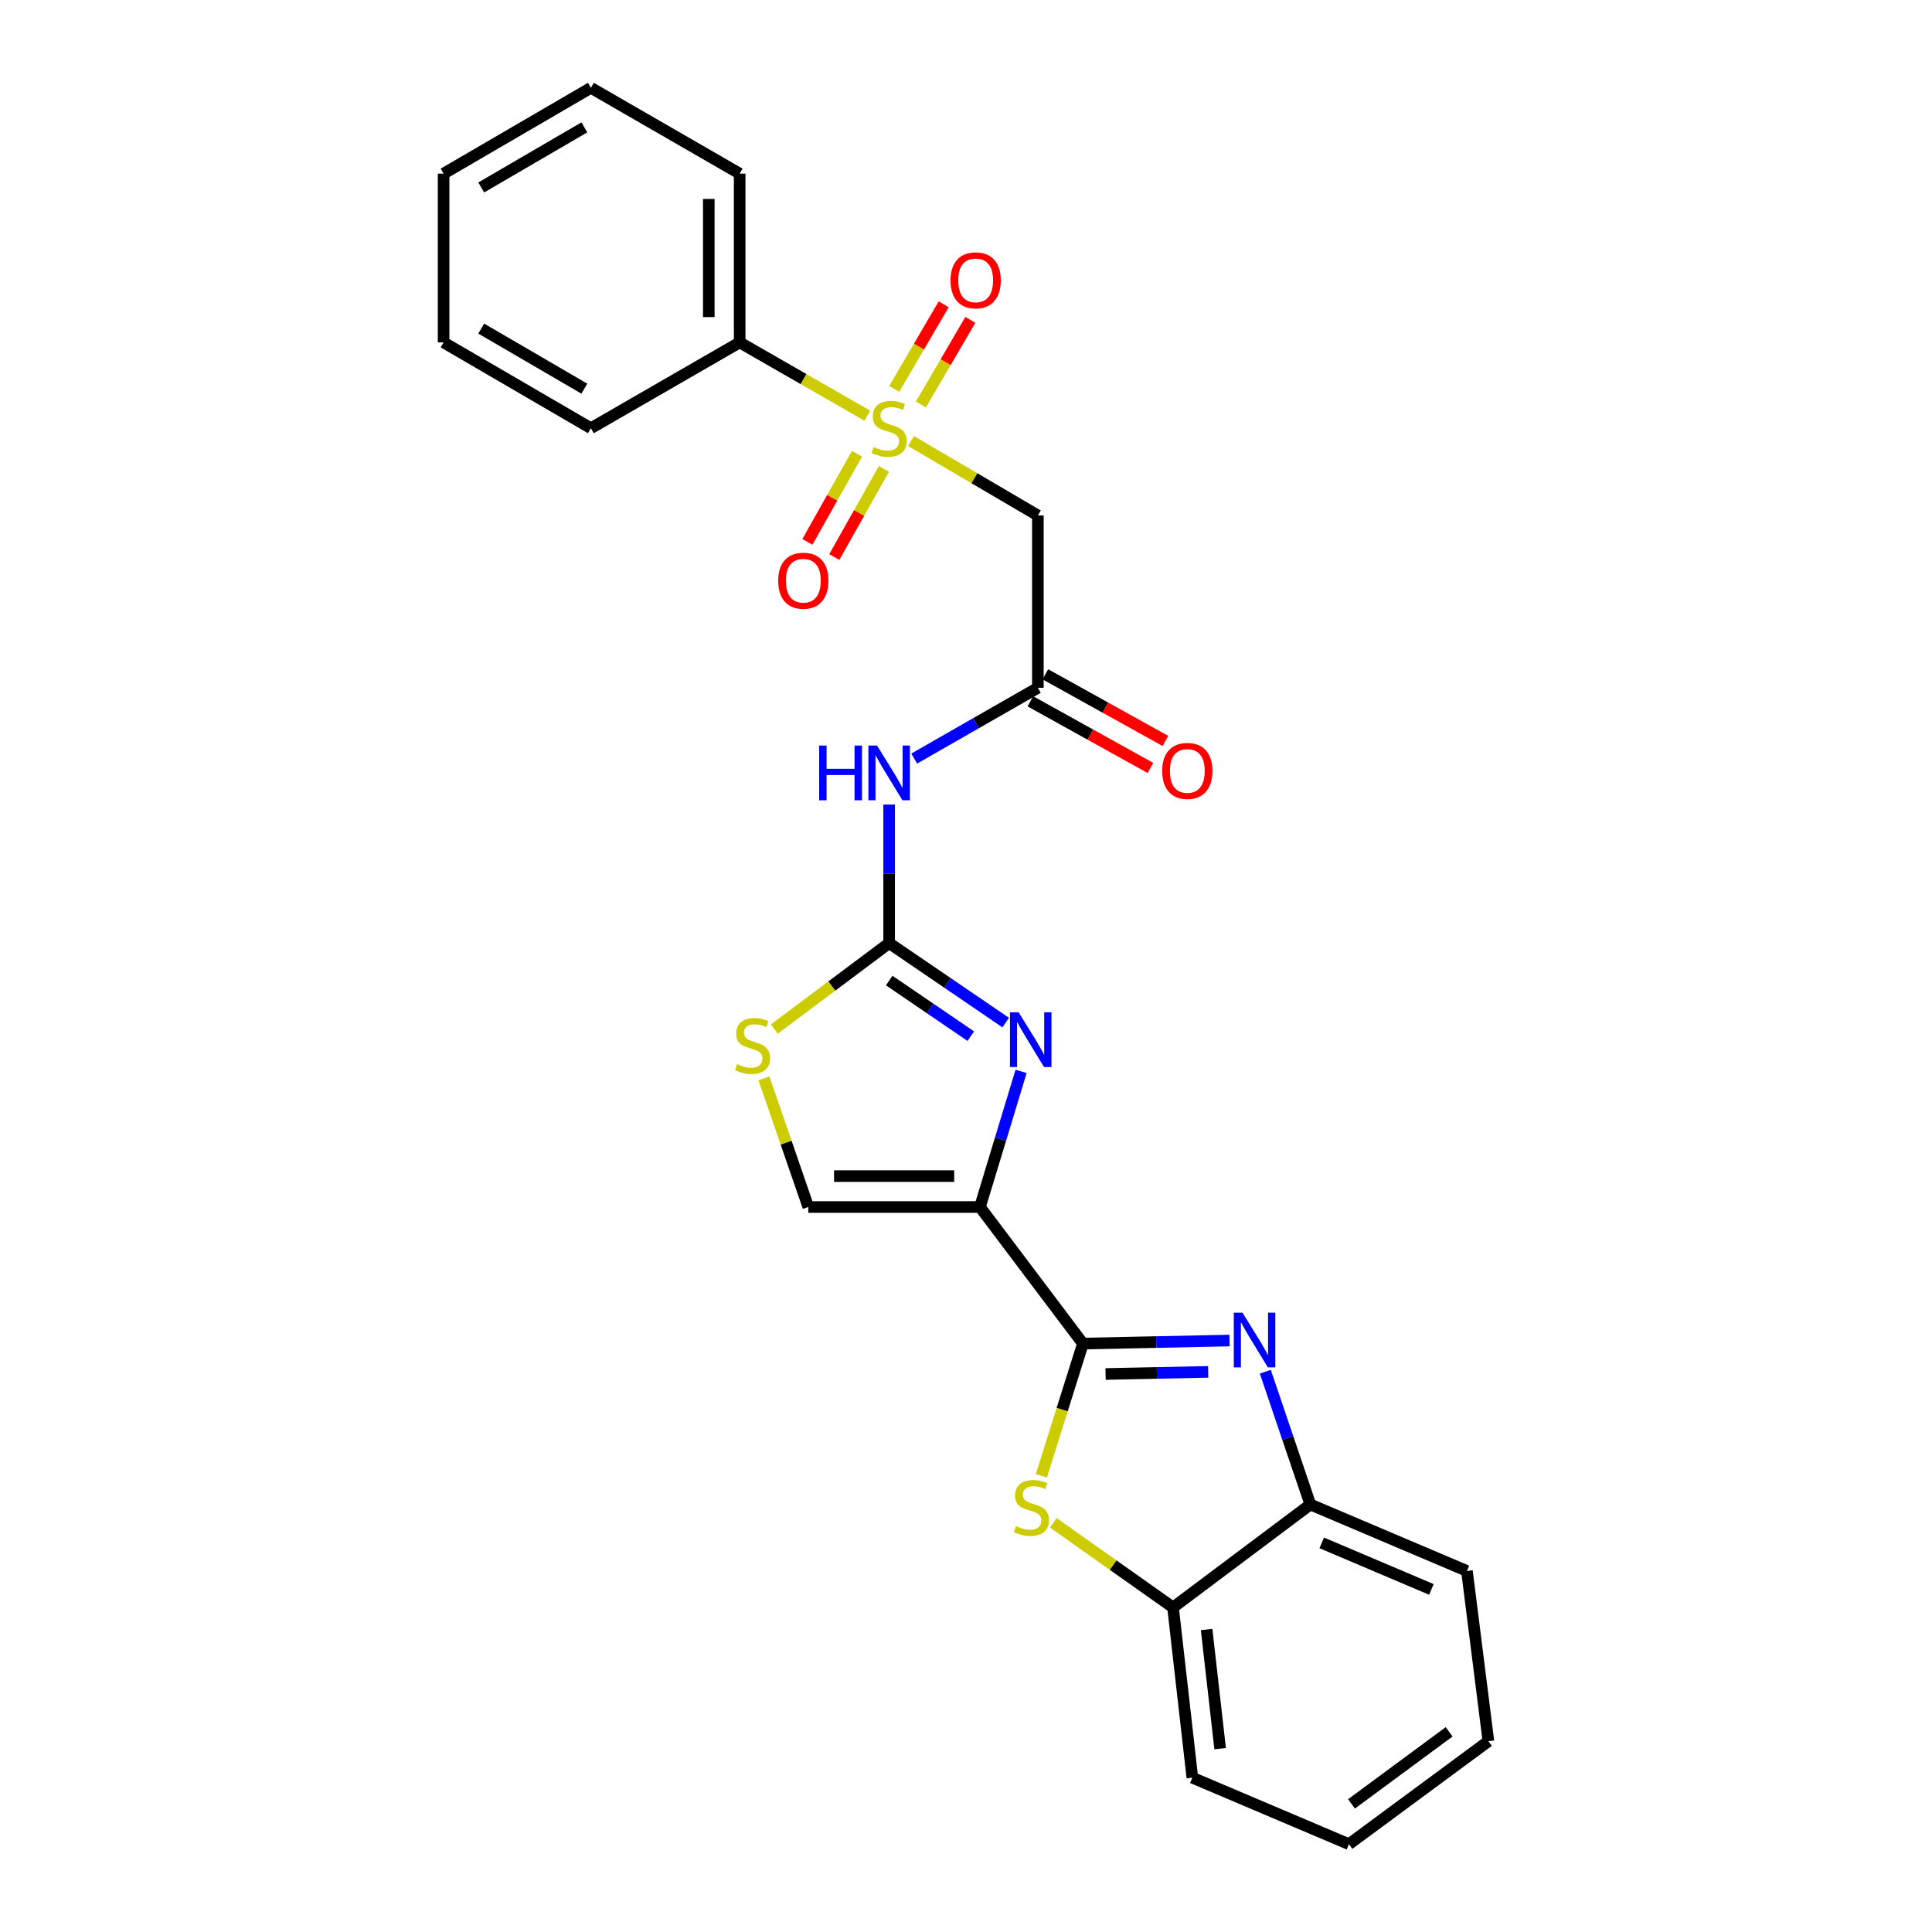 <?xml version='1.0' encoding='iso-8859-1'?>
<svg version='1.1' baseProfile='full'
              xmlns='http://www.w3.org/2000/svg'
                      xmlns:rdkit='http://www.rdkit.org/xml'
                      xmlns:xlink='http://www.w3.org/1999/xlink'
                  xml:space='preserve'
width='1000px' height='1000px' viewBox='0 0 1000 1000'>
<!-- END OF HEADER -->
<rect style='opacity:1.0;fill:#FFFFFF;stroke:none' width='1000' height='1000' x='0' y='0'> </rect>
<path class='bond-0' d='M 560.528,695.437 L 507.22,624.741' style='fill:none;fill-rule:evenodd;stroke:#000000;stroke-width:6px;stroke-linecap:butt;stroke-linejoin:miter;stroke-opacity:1' />
<path class='bond-3' d='M 560.528,695.437 L 598.462,694.648' style='fill:none;fill-rule:evenodd;stroke:#000000;stroke-width:6px;stroke-linecap:butt;stroke-linejoin:miter;stroke-opacity:1' />
<path class='bond-3' d='M 598.462,694.648 L 636.396,693.859' style='fill:none;fill-rule:evenodd;stroke:#0000FF;stroke-width:6px;stroke-linecap:butt;stroke-linejoin:miter;stroke-opacity:1' />
<path class='bond-3' d='M 572.24,711.181 L 598.794,710.629' style='fill:none;fill-rule:evenodd;stroke:#000000;stroke-width:6px;stroke-linecap:butt;stroke-linejoin:miter;stroke-opacity:1' />
<path class='bond-3' d='M 598.794,710.629 L 625.348,710.077' style='fill:none;fill-rule:evenodd;stroke:#0000FF;stroke-width:6px;stroke-linecap:butt;stroke-linejoin:miter;stroke-opacity:1' />
<path class='bond-5' d='M 560.528,695.437 L 549.772,729.647' style='fill:none;fill-rule:evenodd;stroke:#000000;stroke-width:6px;stroke-linecap:butt;stroke-linejoin:miter;stroke-opacity:1' />
<path class='bond-5' d='M 549.772,729.647 L 539.016,763.858' style='fill:none;fill-rule:evenodd;stroke:#CCCC00;stroke-width:6px;stroke-linecap:butt;stroke-linejoin:miter;stroke-opacity:1' />
<path class='bond-2' d='M 507.22,624.741 L 517.867,589.644' style='fill:none;fill-rule:evenodd;stroke:#000000;stroke-width:6px;stroke-linecap:butt;stroke-linejoin:miter;stroke-opacity:1' />
<path class='bond-2' d='M 517.867,589.644 L 528.514,554.546' style='fill:none;fill-rule:evenodd;stroke:#0000FF;stroke-width:6px;stroke-linecap:butt;stroke-linejoin:miter;stroke-opacity:1' />
<path class='bond-10' d='M 507.22,624.741 L 418.381,624.741' style='fill:none;fill-rule:evenodd;stroke:#000000;stroke-width:6px;stroke-linecap:butt;stroke-linejoin:miter;stroke-opacity:1' />
<path class='bond-10' d='M 493.894,608.757 L 431.707,608.757' style='fill:none;fill-rule:evenodd;stroke:#000000;stroke-width:6px;stroke-linecap:butt;stroke-linejoin:miter;stroke-opacity:1' />
<path class='bond-1' d='M 471.528,228.283 L 504.364,247.543' style='fill:none;fill-rule:evenodd;stroke:#CCCC00;stroke-width:6px;stroke-linecap:butt;stroke-linejoin:miter;stroke-opacity:1' />
<path class='bond-1' d='M 504.364,247.543 L 537.199,266.804' style='fill:none;fill-rule:evenodd;stroke:#000000;stroke-width:6px;stroke-linecap:butt;stroke-linejoin:miter;stroke-opacity:1' />
<path class='bond-13' d='M 476.666,209.342 L 489.459,187.455' style='fill:none;fill-rule:evenodd;stroke:#CCCC00;stroke-width:6px;stroke-linecap:butt;stroke-linejoin:miter;stroke-opacity:1' />
<path class='bond-13' d='M 489.459,187.455 L 502.252,165.568' style='fill:none;fill-rule:evenodd;stroke:#FF0000;stroke-width:6px;stroke-linecap:butt;stroke-linejoin:miter;stroke-opacity:1' />
<path class='bond-13' d='M 462.866,201.276 L 475.659,179.389' style='fill:none;fill-rule:evenodd;stroke:#CCCC00;stroke-width:6px;stroke-linecap:butt;stroke-linejoin:miter;stroke-opacity:1' />
<path class='bond-13' d='M 475.659,179.389 L 488.452,157.502' style='fill:none;fill-rule:evenodd;stroke:#FF0000;stroke-width:6px;stroke-linecap:butt;stroke-linejoin:miter;stroke-opacity:1' />
<path class='bond-14' d='M 443.596,234.868 L 430.747,257.675' style='fill:none;fill-rule:evenodd;stroke:#CCCC00;stroke-width:6px;stroke-linecap:butt;stroke-linejoin:miter;stroke-opacity:1' />
<path class='bond-14' d='M 430.747,257.675 L 417.899,280.482' style='fill:none;fill-rule:evenodd;stroke:#FF0000;stroke-width:6px;stroke-linecap:butt;stroke-linejoin:miter;stroke-opacity:1' />
<path class='bond-14' d='M 457.522,242.713 L 444.674,265.521' style='fill:none;fill-rule:evenodd;stroke:#CCCC00;stroke-width:6px;stroke-linecap:butt;stroke-linejoin:miter;stroke-opacity:1' />
<path class='bond-14' d='M 444.674,265.521 L 431.825,288.328' style='fill:none;fill-rule:evenodd;stroke:#FF0000;stroke-width:6px;stroke-linecap:butt;stroke-linejoin:miter;stroke-opacity:1' />
<path class='bond-15' d='M 448.906,215.154 L 415.879,196.192' style='fill:none;fill-rule:evenodd;stroke:#CCCC00;stroke-width:6px;stroke-linecap:butt;stroke-linejoin:miter;stroke-opacity:1' />
<path class='bond-15' d='M 415.879,196.192 L 382.851,177.229' style='fill:none;fill-rule:evenodd;stroke:#000000;stroke-width:6px;stroke-linecap:butt;stroke-linejoin:miter;stroke-opacity:1' />
<path class='bond-4' d='M 520.539,529.287 L 490.378,508.721' style='fill:none;fill-rule:evenodd;stroke:#0000FF;stroke-width:6px;stroke-linecap:butt;stroke-linejoin:miter;stroke-opacity:1' />
<path class='bond-4' d='M 490.378,508.721 L 460.216,488.154' style='fill:none;fill-rule:evenodd;stroke:#000000;stroke-width:6px;stroke-linecap:butt;stroke-linejoin:miter;stroke-opacity:1' />
<path class='bond-4' d='M 502.485,536.324 L 481.372,521.927' style='fill:none;fill-rule:evenodd;stroke:#0000FF;stroke-width:6px;stroke-linecap:butt;stroke-linejoin:miter;stroke-opacity:1' />
<path class='bond-4' d='M 481.372,521.927 L 460.259,507.53' style='fill:none;fill-rule:evenodd;stroke:#000000;stroke-width:6px;stroke-linecap:butt;stroke-linejoin:miter;stroke-opacity:1' />
<path class='bond-11' d='M 654.922,709.997 L 666.574,744.357' style='fill:none;fill-rule:evenodd;stroke:#0000FF;stroke-width:6px;stroke-linecap:butt;stroke-linejoin:miter;stroke-opacity:1' />
<path class='bond-11' d='M 666.574,744.357 L 678.227,778.716' style='fill:none;fill-rule:evenodd;stroke:#000000;stroke-width:6px;stroke-linecap:butt;stroke-linejoin:miter;stroke-opacity:1' />
<path class='bond-7' d='M 460.216,488.154 L 460.216,452.289' style='fill:none;fill-rule:evenodd;stroke:#000000;stroke-width:6px;stroke-linecap:butt;stroke-linejoin:miter;stroke-opacity:1' />
<path class='bond-7' d='M 460.216,452.289 L 460.216,416.424' style='fill:none;fill-rule:evenodd;stroke:#0000FF;stroke-width:6px;stroke-linecap:butt;stroke-linejoin:miter;stroke-opacity:1' />
<path class='bond-27' d='M 460.216,488.154 L 430.512,510.392' style='fill:none;fill-rule:evenodd;stroke:#000000;stroke-width:6px;stroke-linecap:butt;stroke-linejoin:miter;stroke-opacity:1' />
<path class='bond-27' d='M 430.512,510.392 L 400.808,532.63' style='fill:none;fill-rule:evenodd;stroke:#CCCC00;stroke-width:6px;stroke-linecap:butt;stroke-linejoin:miter;stroke-opacity:1' />
<path class='bond-12' d='M 545.202,788.206 L 576.18,810.111' style='fill:none;fill-rule:evenodd;stroke:#CCCC00;stroke-width:6px;stroke-linecap:butt;stroke-linejoin:miter;stroke-opacity:1' />
<path class='bond-12' d='M 576.18,810.111 L 607.158,832.016' style='fill:none;fill-rule:evenodd;stroke:#000000;stroke-width:6px;stroke-linecap:butt;stroke-linejoin:miter;stroke-opacity:1' />
<path class='bond-6' d='M 537.199,266.804 L 537.199,356.006' style='fill:none;fill-rule:evenodd;stroke:#000000;stroke-width:6px;stroke-linecap:butt;stroke-linejoin:miter;stroke-opacity:1' />
<path class='bond-8' d='M 473.174,392.646 L 505.187,374.326' style='fill:none;fill-rule:evenodd;stroke:#0000FF;stroke-width:6px;stroke-linecap:butt;stroke-linejoin:miter;stroke-opacity:1' />
<path class='bond-8' d='M 505.187,374.326 L 537.199,356.006' style='fill:none;fill-rule:evenodd;stroke:#000000;stroke-width:6px;stroke-linecap:butt;stroke-linejoin:miter;stroke-opacity:1' />
<path class='bond-16' d='M 533.32,362.994 L 564.392,380.244' style='fill:none;fill-rule:evenodd;stroke:#000000;stroke-width:6px;stroke-linecap:butt;stroke-linejoin:miter;stroke-opacity:1' />
<path class='bond-16' d='M 564.392,380.244 L 595.464,397.494' style='fill:none;fill-rule:evenodd;stroke:#FF0000;stroke-width:6px;stroke-linecap:butt;stroke-linejoin:miter;stroke-opacity:1' />
<path class='bond-16' d='M 541.079,349.019 L 572.151,366.269' style='fill:none;fill-rule:evenodd;stroke:#000000;stroke-width:6px;stroke-linecap:butt;stroke-linejoin:miter;stroke-opacity:1' />
<path class='bond-16' d='M 572.151,366.269 L 603.223,383.519' style='fill:none;fill-rule:evenodd;stroke:#FF0000;stroke-width:6px;stroke-linecap:butt;stroke-linejoin:miter;stroke-opacity:1' />
<path class='bond-9' d='M 395.417,558.173 L 406.899,591.457' style='fill:none;fill-rule:evenodd;stroke:#CCCC00;stroke-width:6px;stroke-linecap:butt;stroke-linejoin:miter;stroke-opacity:1' />
<path class='bond-9' d='M 406.899,591.457 L 418.381,624.741' style='fill:none;fill-rule:evenodd;stroke:#000000;stroke-width:6px;stroke-linecap:butt;stroke-linejoin:miter;stroke-opacity:1' />
<path class='bond-17' d='M 678.227,778.716 L 759.286,813.136' style='fill:none;fill-rule:evenodd;stroke:#000000;stroke-width:6px;stroke-linecap:butt;stroke-linejoin:miter;stroke-opacity:1' />
<path class='bond-17' d='M 684.138,798.592 L 740.88,822.686' style='fill:none;fill-rule:evenodd;stroke:#000000;stroke-width:6px;stroke-linecap:butt;stroke-linejoin:miter;stroke-opacity:1' />
<path class='bond-26' d='M 678.227,778.716 L 607.158,832.016' style='fill:none;fill-rule:evenodd;stroke:#000000;stroke-width:6px;stroke-linecap:butt;stroke-linejoin:miter;stroke-opacity:1' />
<path class='bond-18' d='M 607.158,832.016 L 617.157,920.126' style='fill:none;fill-rule:evenodd;stroke:#000000;stroke-width:6px;stroke-linecap:butt;stroke-linejoin:miter;stroke-opacity:1' />
<path class='bond-18' d='M 624.541,843.43 L 631.54,905.107' style='fill:none;fill-rule:evenodd;stroke:#000000;stroke-width:6px;stroke-linecap:butt;stroke-linejoin:miter;stroke-opacity:1' />
<path class='bond-19' d='M 382.851,177.229 L 382.851,89.874' style='fill:none;fill-rule:evenodd;stroke:#000000;stroke-width:6px;stroke-linecap:butt;stroke-linejoin:miter;stroke-opacity:1' />
<path class='bond-19' d='M 366.867,164.126 L 366.867,102.977' style='fill:none;fill-rule:evenodd;stroke:#000000;stroke-width:6px;stroke-linecap:butt;stroke-linejoin:miter;stroke-opacity:1' />
<path class='bond-20' d='M 382.851,177.229 L 305.851,221.648' style='fill:none;fill-rule:evenodd;stroke:#000000;stroke-width:6px;stroke-linecap:butt;stroke-linejoin:miter;stroke-opacity:1' />
<path class='bond-22' d='M 759.286,813.136 L 770.395,901.246' style='fill:none;fill-rule:evenodd;stroke:#000000;stroke-width:6px;stroke-linecap:butt;stroke-linejoin:miter;stroke-opacity:1' />
<path class='bond-21' d='M 617.157,920.126 L 698.208,954.545' style='fill:none;fill-rule:evenodd;stroke:#000000;stroke-width:6px;stroke-linecap:butt;stroke-linejoin:miter;stroke-opacity:1' />
<path class='bond-23' d='M 382.851,89.874 L 305.851,45.455' style='fill:none;fill-rule:evenodd;stroke:#000000;stroke-width:6px;stroke-linecap:butt;stroke-linejoin:miter;stroke-opacity:1' />
<path class='bond-24' d='M 305.851,221.648 L 229.605,177.229' style='fill:none;fill-rule:evenodd;stroke:#000000;stroke-width:6px;stroke-linecap:butt;stroke-linejoin:miter;stroke-opacity:1' />
<path class='bond-24' d='M 302.46,201.173 L 249.088,170.08' style='fill:none;fill-rule:evenodd;stroke:#000000;stroke-width:6px;stroke-linecap:butt;stroke-linejoin:miter;stroke-opacity:1' />
<path class='bond-28' d='M 698.208,954.545 L 770.395,901.246' style='fill:none;fill-rule:evenodd;stroke:#000000;stroke-width:6px;stroke-linecap:butt;stroke-linejoin:miter;stroke-opacity:1' />
<path class='bond-28' d='M 699.541,933.691 L 750.073,896.382' style='fill:none;fill-rule:evenodd;stroke:#000000;stroke-width:6px;stroke-linecap:butt;stroke-linejoin:miter;stroke-opacity:1' />
<path class='bond-29' d='M 305.851,45.455 L 229.605,89.874' style='fill:none;fill-rule:evenodd;stroke:#000000;stroke-width:6px;stroke-linecap:butt;stroke-linejoin:miter;stroke-opacity:1' />
<path class='bond-29' d='M 302.46,65.929 L 249.088,97.022' style='fill:none;fill-rule:evenodd;stroke:#000000;stroke-width:6px;stroke-linecap:butt;stroke-linejoin:miter;stroke-opacity:1' />
<path class='bond-25' d='M 229.605,177.229 L 229.605,89.874' style='fill:none;fill-rule:evenodd;stroke:#000000;stroke-width:6px;stroke-linecap:butt;stroke-linejoin:miter;stroke-opacity:1' />
<path  class='atom-2' d='M 452.216 231.368
Q 452.536 231.488, 453.856 232.048
Q 455.176 232.608, 456.616 232.968
Q 458.096 233.288, 459.536 233.288
Q 462.216 233.288, 463.776 232.008
Q 465.336 230.688, 465.336 228.408
Q 465.336 226.848, 464.536 225.888
Q 463.776 224.928, 462.576 224.408
Q 461.376 223.888, 459.376 223.288
Q 456.856 222.528, 455.336 221.808
Q 453.856 221.088, 452.776 219.568
Q 451.736 218.048, 451.736 215.488
Q 451.736 211.928, 454.136 209.728
Q 456.576 207.528, 461.376 207.528
Q 464.656 207.528, 468.376 209.088
L 467.456 212.168
Q 464.056 210.768, 461.496 210.768
Q 458.736 210.768, 457.216 211.928
Q 455.696 213.048, 455.736 215.008
Q 455.736 216.528, 456.496 217.448
Q 457.296 218.368, 458.416 218.888
Q 459.576 219.408, 461.496 220.008
Q 464.056 220.808, 465.576 221.608
Q 467.096 222.408, 468.176 224.048
Q 469.296 225.648, 469.296 228.408
Q 469.296 232.328, 466.656 234.448
Q 464.056 236.528, 459.696 236.528
Q 457.176 236.528, 455.256 235.968
Q 453.376 235.448, 451.136 234.528
L 452.216 231.368
' fill='#CCCC00'/>
<path  class='atom-3' d='M 527.236 523.963
L 536.516 538.963
Q 537.436 540.443, 538.916 543.123
Q 540.396 545.803, 540.476 545.963
L 540.476 523.963
L 544.236 523.963
L 544.236 552.283
L 540.356 552.283
L 530.396 535.883
Q 529.236 533.963, 527.996 531.763
Q 526.796 529.563, 526.436 528.883
L 526.436 552.283
L 522.756 552.283
L 522.756 523.963
L 527.236 523.963
' fill='#0000FF'/>
<path  class='atom-4' d='M 643.097 679.43
L 652.377 694.43
Q 653.297 695.91, 654.777 698.59
Q 656.257 701.27, 656.337 701.43
L 656.337 679.43
L 660.097 679.43
L 660.097 707.75
L 656.217 707.75
L 646.257 691.35
Q 645.097 689.43, 643.857 687.23
Q 642.657 685.03, 642.297 684.35
L 642.297 707.75
L 638.617 707.75
L 638.617 679.43
L 643.097 679.43
' fill='#0000FF'/>
<path  class='atom-6' d='M 525.878 789.919
Q 526.198 790.039, 527.518 790.599
Q 528.838 791.159, 530.278 791.519
Q 531.758 791.839, 533.198 791.839
Q 535.878 791.839, 537.438 790.559
Q 538.998 789.239, 538.998 786.959
Q 538.998 785.399, 538.198 784.439
Q 537.438 783.479, 536.238 782.959
Q 535.038 782.439, 533.038 781.839
Q 530.518 781.079, 528.998 780.359
Q 527.518 779.639, 526.438 778.119
Q 525.398 776.599, 525.398 774.039
Q 525.398 770.479, 527.798 768.279
Q 530.238 766.079, 535.038 766.079
Q 538.318 766.079, 542.038 767.639
L 541.118 770.719
Q 537.718 769.319, 535.158 769.319
Q 532.398 769.319, 530.878 770.479
Q 529.358 771.599, 529.398 773.559
Q 529.398 775.079, 530.158 775.999
Q 530.958 776.919, 532.078 777.439
Q 533.238 777.959, 535.158 778.559
Q 537.718 779.359, 539.238 780.159
Q 540.758 780.959, 541.838 782.599
Q 542.958 784.199, 542.958 786.959
Q 542.958 790.879, 540.318 792.999
Q 537.718 795.079, 533.358 795.079
Q 530.838 795.079, 528.918 794.519
Q 527.038 793.999, 524.798 793.079
L 525.878 789.919
' fill='#CCCC00'/>
<path  class='atom-8' d='M 423.996 385.901
L 427.836 385.901
L 427.836 397.941
L 442.316 397.941
L 442.316 385.901
L 446.156 385.901
L 446.156 414.221
L 442.316 414.221
L 442.316 401.141
L 427.836 401.141
L 427.836 414.221
L 423.996 414.221
L 423.996 385.901
' fill='#0000FF'/>
<path  class='atom-8' d='M 453.956 385.901
L 463.236 400.901
Q 464.156 402.381, 465.636 405.061
Q 467.116 407.741, 467.196 407.901
L 467.196 385.901
L 470.956 385.901
L 470.956 414.221
L 467.076 414.221
L 457.116 397.821
Q 455.956 395.901, 454.716 393.701
Q 453.516 391.501, 453.156 390.821
L 453.156 414.221
L 449.476 414.221
L 449.476 385.901
L 453.956 385.901
' fill='#0000FF'/>
<path  class='atom-10' d='M 381.521 550.8
Q 381.841 550.92, 383.161 551.48
Q 384.481 552.04, 385.921 552.4
Q 387.401 552.72, 388.841 552.72
Q 391.521 552.72, 393.081 551.44
Q 394.641 550.12, 394.641 547.84
Q 394.641 546.28, 393.841 545.32
Q 393.081 544.36, 391.881 543.84
Q 390.681 543.32, 388.681 542.72
Q 386.161 541.96, 384.641 541.24
Q 383.161 540.52, 382.081 539
Q 381.041 537.48, 381.041 534.92
Q 381.041 531.36, 383.441 529.16
Q 385.881 526.96, 390.681 526.96
Q 393.961 526.96, 397.681 528.52
L 396.761 531.6
Q 393.361 530.2, 390.801 530.2
Q 388.041 530.2, 386.521 531.36
Q 385.001 532.48, 385.041 534.44
Q 385.041 535.96, 385.801 536.88
Q 386.601 537.8, 387.721 538.32
Q 388.881 538.84, 390.801 539.44
Q 393.361 540.24, 394.881 541.04
Q 396.401 541.84, 397.481 543.48
Q 398.601 545.08, 398.601 547.84
Q 398.601 551.76, 395.961 553.88
Q 393.361 555.96, 389.001 555.96
Q 386.481 555.96, 384.561 555.4
Q 382.681 554.88, 380.441 553.96
L 381.521 550.8
' fill='#CCCC00'/>
<path  class='atom-14' d='M 492 145.109
Q 492 138.309, 495.36 134.509
Q 498.72 130.709, 505 130.709
Q 511.28 130.709, 514.64 134.509
Q 518 138.309, 518 145.109
Q 518 151.989, 514.6 155.909
Q 511.2 159.789, 505 159.789
Q 498.76 159.789, 495.36 155.909
Q 492 152.029, 492 145.109
M 505 156.589
Q 509.32 156.589, 511.64 153.709
Q 514 150.789, 514 145.109
Q 514 139.549, 511.64 136.749
Q 509.32 133.909, 505 133.909
Q 500.68 133.909, 498.32 136.709
Q 496 139.509, 496 145.109
Q 496 150.829, 498.32 153.709
Q 500.68 156.589, 505 156.589
' fill='#FF0000'/>
<path  class='atom-15' d='M 402.797 300.576
Q 402.797 293.776, 406.157 289.976
Q 409.517 286.176, 415.797 286.176
Q 422.077 286.176, 425.437 289.976
Q 428.797 293.776, 428.797 300.576
Q 428.797 307.456, 425.397 311.376
Q 421.997 315.256, 415.797 315.256
Q 409.557 315.256, 406.157 311.376
Q 402.797 307.496, 402.797 300.576
M 415.797 312.056
Q 420.117 312.056, 422.437 309.176
Q 424.797 306.256, 424.797 300.576
Q 424.797 295.016, 422.437 292.216
Q 420.117 289.376, 415.797 289.376
Q 411.477 289.376, 409.117 292.176
Q 406.797 294.976, 406.797 300.576
Q 406.797 306.296, 409.117 309.176
Q 411.477 312.056, 415.797 312.056
' fill='#FF0000'/>
<path  class='atom-17' d='M 601.555 399.031
Q 601.555 392.231, 604.915 388.431
Q 608.275 384.631, 614.555 384.631
Q 620.835 384.631, 624.195 388.431
Q 627.555 392.231, 627.555 399.031
Q 627.555 405.911, 624.155 409.831
Q 620.755 413.711, 614.555 413.711
Q 608.315 413.711, 604.915 409.831
Q 601.555 405.951, 601.555 399.031
M 614.555 410.511
Q 618.875 410.511, 621.195 407.631
Q 623.555 404.711, 623.555 399.031
Q 623.555 393.471, 621.195 390.671
Q 618.875 387.831, 614.555 387.831
Q 610.235 387.831, 607.875 390.631
Q 605.555 393.431, 605.555 399.031
Q 605.555 404.751, 607.875 407.631
Q 610.235 410.511, 614.555 410.511
' fill='#FF0000'/>
</svg>
